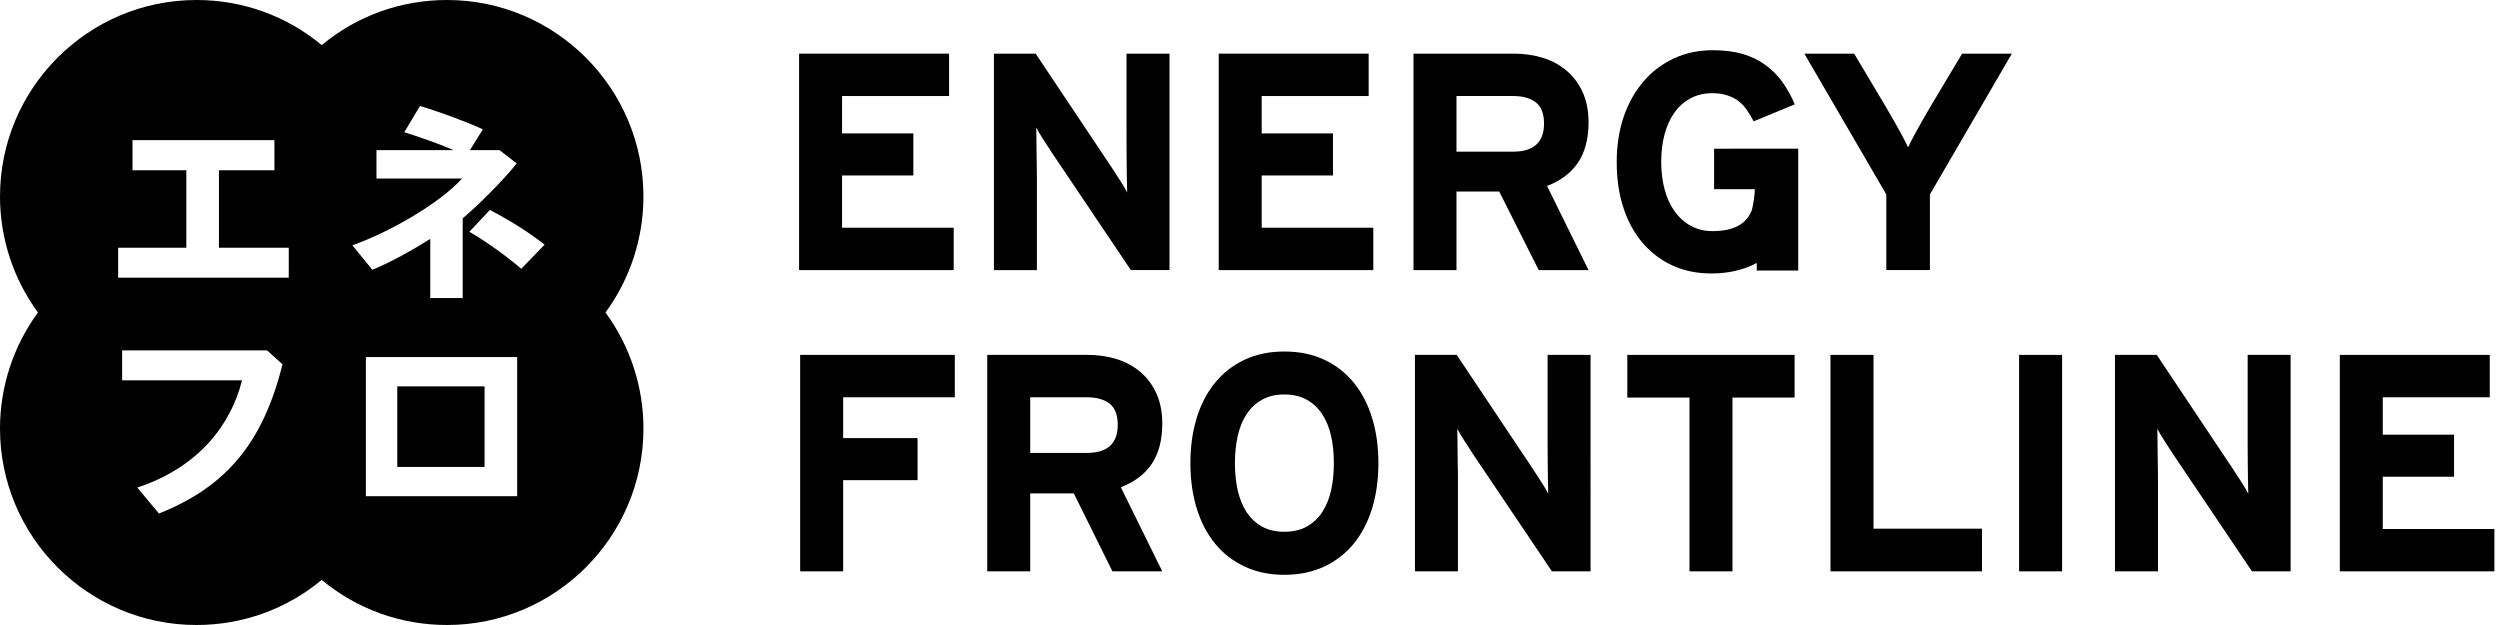 <?xml version="1.0" encoding="utf-8"?>
<svg version="1.1" id="logo_enefro_bk" xmlns="http://www.w3.org/2000/svg" xmlns:xlink="http://www.w3.org/1999/xlink" x="0px"
	 y="0px" width="216px" height="54px" viewBox="0 0 216 54" enable-background="new 0 0 216 54" xml:space="preserve">
<g>
	<polygon fill="#000" points="72.754,15.161 78.915,15.161 78.915,11.527 72.754,11.527 72.754,8.296 82,8.296 82,4.635
		69.041,4.635 69.041,23.336 82.399,23.336 82.399,19.675 72.754,19.675 	"/>
	<g>
		<path fill="#000" d="M97.333,12.543c0,0,0.01,2.666,0.053,4.087c-0.122-0.25-0.312-0.575-0.57-0.974
			c-0.258-0.401-0.501-0.781-0.733-1.136L89.48,4.635h-3.606v18.702h3.714v-8.229c0-0.268-0.015-0.598-0.016-0.99
			c-0.002-0.614-0.039-3.098-0.039-3.098c0.123,0.249,0.316,0.575,0.572,0.975c0.258,0.401,0.502,0.781,0.735,1.135l6.867,10.206
			h3.338V4.635h-3.715L97.333,12.543L97.333,12.543z"/>
		<polygon fill="#000" points="109.01,15.161 115.17,15.161 115.17,11.527 109.01,11.527 109.01,8.296 118.252,8.296
			118.252,4.635 105.297,4.635 105.297,23.336 118.654,23.336 118.654,19.675 109.01,19.675 		"/>
		<path fill="#000" d="M148.098,12.849v3.5h3.524c-0.014,0.45-0.157,1.578-0.311,1.924c-0.151,0.347-0.364,0.647-0.639,0.895
			c-0.276,0.249-0.637,0.446-1.078,0.588c-0.45,0.144-0.991,0.213-1.632,0.213c-0.692,0-1.317-0.15-1.871-0.455
			c-0.551-0.302-1.019-0.721-1.4-1.254c-0.387-0.536-0.673-1.169-0.87-1.897c-0.194-0.73-0.292-1.524-0.292-2.38
			c0-0.873,0.098-1.669,0.292-2.389c0.197-0.723,0.481-1.345,0.858-1.87c0.374-0.526,0.833-0.937,1.389-1.23
			c0.549-0.294,1.174-0.441,1.868-0.441c0.5,0,0.936,0.064,1.31,0.188c0.372,0.124,0.698,0.294,0.978,0.507
			c0.276,0.213,0.513,0.472,0.718,0.774c0.205,0.304,0.398,0.625,0.575,0.963l3.555-1.47c-0.303-0.712-0.665-1.359-1.083-1.939
			c-0.42-0.576-0.911-1.07-1.482-1.482c-0.571-0.409-1.224-0.72-1.962-0.935c-0.74-0.213-1.59-0.32-2.554-0.32
			c-1.228,0-2.35,0.236-3.362,0.707c-1.02,0.473-1.891,1.131-2.619,1.977c-0.732,0.849-1.304,1.862-1.716,3.046
			c-0.405,1.185-0.61,2.488-0.61,3.913c0,1.479,0.192,2.812,0.587,3.996c0.388,1.185,0.947,2.195,1.672,3.032
			c0.718,0.837,1.582,1.482,2.574,1.936c0.997,0.456,2.109,0.681,3.342,0.681c1.084,0,2.087-0.165,3.007-0.495
			c0.322-0.115,0.627-0.257,0.917-0.412v0.655h3.584v-8.068v-2.459h-3.584H148.098z"/>
		<path fill="#000" d="M136.355,14.026c0.595-0.898,0.896-2.052,0.896-3.459c0-0.998-0.174-1.866-0.51-2.605
			c-0.336-0.738-0.8-1.359-1.389-1.856c-0.587-0.499-1.271-0.869-2.058-1.111c-0.784-0.24-1.614-0.36-2.483-0.36h-4.972h-0.813
			h-2.899v18.702h3.713v-6.731v-0.056h3.695l3.411,6.787h4.303l-3.582-7.268C134.86,15.607,135.756,14.925,136.355,14.026
			 M130.729,13.104h-0.347h-4.541V8.296h4.89c0.838,0,1.49,0.183,1.962,0.546c0.472,0.366,0.711,0.976,0.711,1.832
			C133.404,12.292,132.513,13.104,130.729,13.104"/>
		<path fill="#000" d="M166.875,9.069c0,0-1.532,2.583-2.016,3.661c-0.483-1.078-2.018-3.661-2.018-3.661l-2.643-4.434h-4.303
			l7.083,12.168v6.532h1.88h1.885v-6.532l7.08-12.168h-4.298L166.875,9.069z"/>
		<path fill="#000" d="M194.198,38.569c0,0,0.008,2.669,0.054,4.09c-0.128-0.251-0.316-0.575-0.573-0.978
			c-0.259-0.397-0.506-0.775-0.734-1.133l-6.603-9.888h-3.606v18.703h3.714v-8.229c0-0.267-0.017-0.595-0.017-0.988
			c-0.002-0.612-0.037-3.096-0.037-3.096c0.123,0.246,0.316,0.57,0.57,0.972c0.259,0.403,0.508,0.781,0.736,1.14l6.868,10.202h3.339
			V30.662h-3.711V38.569z"/>
		<path fill="#000" d="M133.713,38.569c0,0,0.008,2.669,0.054,4.09c-0.128-0.251-0.316-0.575-0.573-0.978
			c-0.257-0.397-0.504-0.775-0.732-1.133l-6.603-9.888h-3.61v18.703h3.718v-8.229c0-0.267-0.017-0.595-0.019-0.988
			c-0.002-0.612-0.035-3.096-0.035-3.096c0.121,0.246,0.314,0.57,0.575,0.972c0.254,0.403,0.501,0.781,0.729,1.14l6.87,10.202h3.337
			V30.662h-3.711V38.569z"/>
		<polygon fill="#000" points="205.871,45.706 205.871,41.189 212.03,41.189 212.03,37.556 205.871,37.556 205.871,34.325
			215.114,34.325 215.114,30.662 202.16,30.662 202.16,49.364 215.515,49.364 215.515,45.706 		"/>
		<polygon fill="#000" points="69.134,49.364 72.849,49.364 72.849,41.485 79.276,41.485 79.276,37.852 72.849,37.852
			72.849,34.325 82.494,34.325 82.494,30.662 69.134,30.662 		"/>
		<path fill="#000" d="M99.526,40.057c0.595-0.897,0.895-2.052,0.895-3.462c0-0.997-0.171-1.863-0.51-2.603
			c-0.338-0.739-0.8-1.358-1.387-1.86c-0.59-0.497-1.276-0.867-2.058-1.11c-0.784-0.238-1.614-0.36-2.487-0.36h-8.682v18.703h3.714
			v-6.733h3.767l3.338,6.733h4.303l-3.58-7.267C98.033,41.637,98.928,40.957,99.526,40.057 M93.9,39.132h-4.888v-4.807H93.9
			c0.837,0,1.494,0.181,1.965,0.545c0.472,0.366,0.708,0.978,0.708,1.831C96.574,38.323,95.683,39.132,93.9,39.132"/>
		<path fill="#000" d="M116.959,33.056c-0.694-0.846-1.542-1.507-2.549-1.979c-1.012-0.474-2.153-0.706-3.438-0.706
			c-1.281,0-2.428,0.232-3.431,0.706c-1.008,0.472-1.857,1.133-2.552,1.979c-0.693,0.846-1.225,1.86-1.59,3.048
			c-0.366,1.182-0.548,2.488-0.548,3.913s0.183,2.731,0.548,3.912c0.365,1.188,0.894,2.203,1.59,3.049
			c0.694,0.846,1.544,1.502,2.552,1.975c1.003,0.473,2.149,0.71,3.431,0.71c1.284,0,2.426-0.237,3.438-0.71
			c1.007-0.473,1.856-1.129,2.549-1.975s1.222-1.86,1.588-3.049c0.366-1.181,0.547-2.487,0.547-3.912s-0.181-2.731-0.547-3.913
			C118.181,34.916,117.651,33.9,116.959,33.056 M115.009,42.353c-0.161,0.722-0.416,1.352-0.765,1.883
			c-0.344,0.534-0.792,0.953-1.335,1.258c-0.541,0.302-1.186,0.451-1.938,0.451c-0.747,0-1.394-0.151-1.935-0.451
			c-0.546-0.304-0.988-0.723-1.338-1.258c-0.345-0.531-0.6-1.161-0.761-1.883c-0.159-0.725-0.24-1.498-0.24-2.338
			c0-0.837,0.081-1.617,0.24-2.341c0.161-0.717,0.416-1.347,0.761-1.878c0.349-0.534,0.792-0.952,1.338-1.259
			c0.541-0.304,1.188-0.455,1.935-0.455c0.752,0,1.396,0.151,1.938,0.455c0.543,0.306,0.989,0.724,1.335,1.259
			c0.349,0.531,0.604,1.161,0.765,1.878c0.159,0.724,0.236,1.504,0.236,2.341C115.245,40.854,115.168,41.628,115.009,42.353"/>
		<polygon fill="#000" points="140.6,34.349 145.971,34.349 145.971,49.364 149.684,49.364 149.684,34.349 155.053,34.349
			155.053,30.662 140.6,30.662 		"/>
		<polygon fill="#000" points="161.871,30.662 158.153,30.662 158.153,49.364 171.243,49.364 171.243,45.678 161.871,45.678
			"/>
		<rect x="174.451" y="30.662" fill="#000" width="3.716" height="18.703"/>
		<rect x="34.325" y="33.382" fill="#000" width="7.541" height="6.961"/>
		<path fill="#000" d="M55.593,16.975C55.593,7.616,47.98,0,38.621,0c-4,0-7.787,1.373-10.825,3.897
			C24.759,1.373,20.972,0,16.975,0C7.614,0,0,7.616,0,16.975C0,20.592,1.156,24.101,3.279,27C1.156,29.899,0,33.41,0,37.025
			C0,46.387,7.615,54,16.975,54c3.997,0,7.784-1.374,10.821-3.897C30.833,52.626,34.619,54,38.621,54
			c9.359,0,16.973-7.613,16.973-16.975c0-3.615-1.154-7.126-3.28-10.025C54.439,24.101,55.593,20.592,55.593,16.975 M13.732,44.368
			l-1.869-2.242c5.332-1.763,8.098-5.459,9.048-9.266H10.552v-2.585h12.521l1.34,1.204C22.726,38.176,19.638,42.019,13.732,44.368
			 M24.948,23.992h-14.74v-2.585H16.1v-6.697h-4.652v-2.605h12.262v2.605h-4.794v6.697h6.033V23.992L24.948,23.992z M32.527,15.427
			v-2.458h6.659c-1.328-0.575-2.999-1.15-4.254-1.545l1.353-2.263c1.398,0.402,3.784,1.258,5.434,2.013l-1.113,1.795h2.545
			l1.492,1.148l-0.354,0.432c-1.039,1.242-2.911,3.128-4.312,4.318v6.886h-2.801v-5.116c-1.454,0.932-3.429,2.029-5.009,2.674
			l-1.723-2.118c2.98-1.042,7.415-3.501,9.478-5.765L32.527,15.427L32.527,15.427z M44.684,42.874H31.612V30.851h13.072V42.874z
			 M45.04,23.22c-1.185-1.007-2.907-2.28-4.488-3.197l1.776-1.883c1.795,0.933,3.429,1.975,4.722,2.999L45.04,23.22z"/>
	</g>
</g>
</svg>

